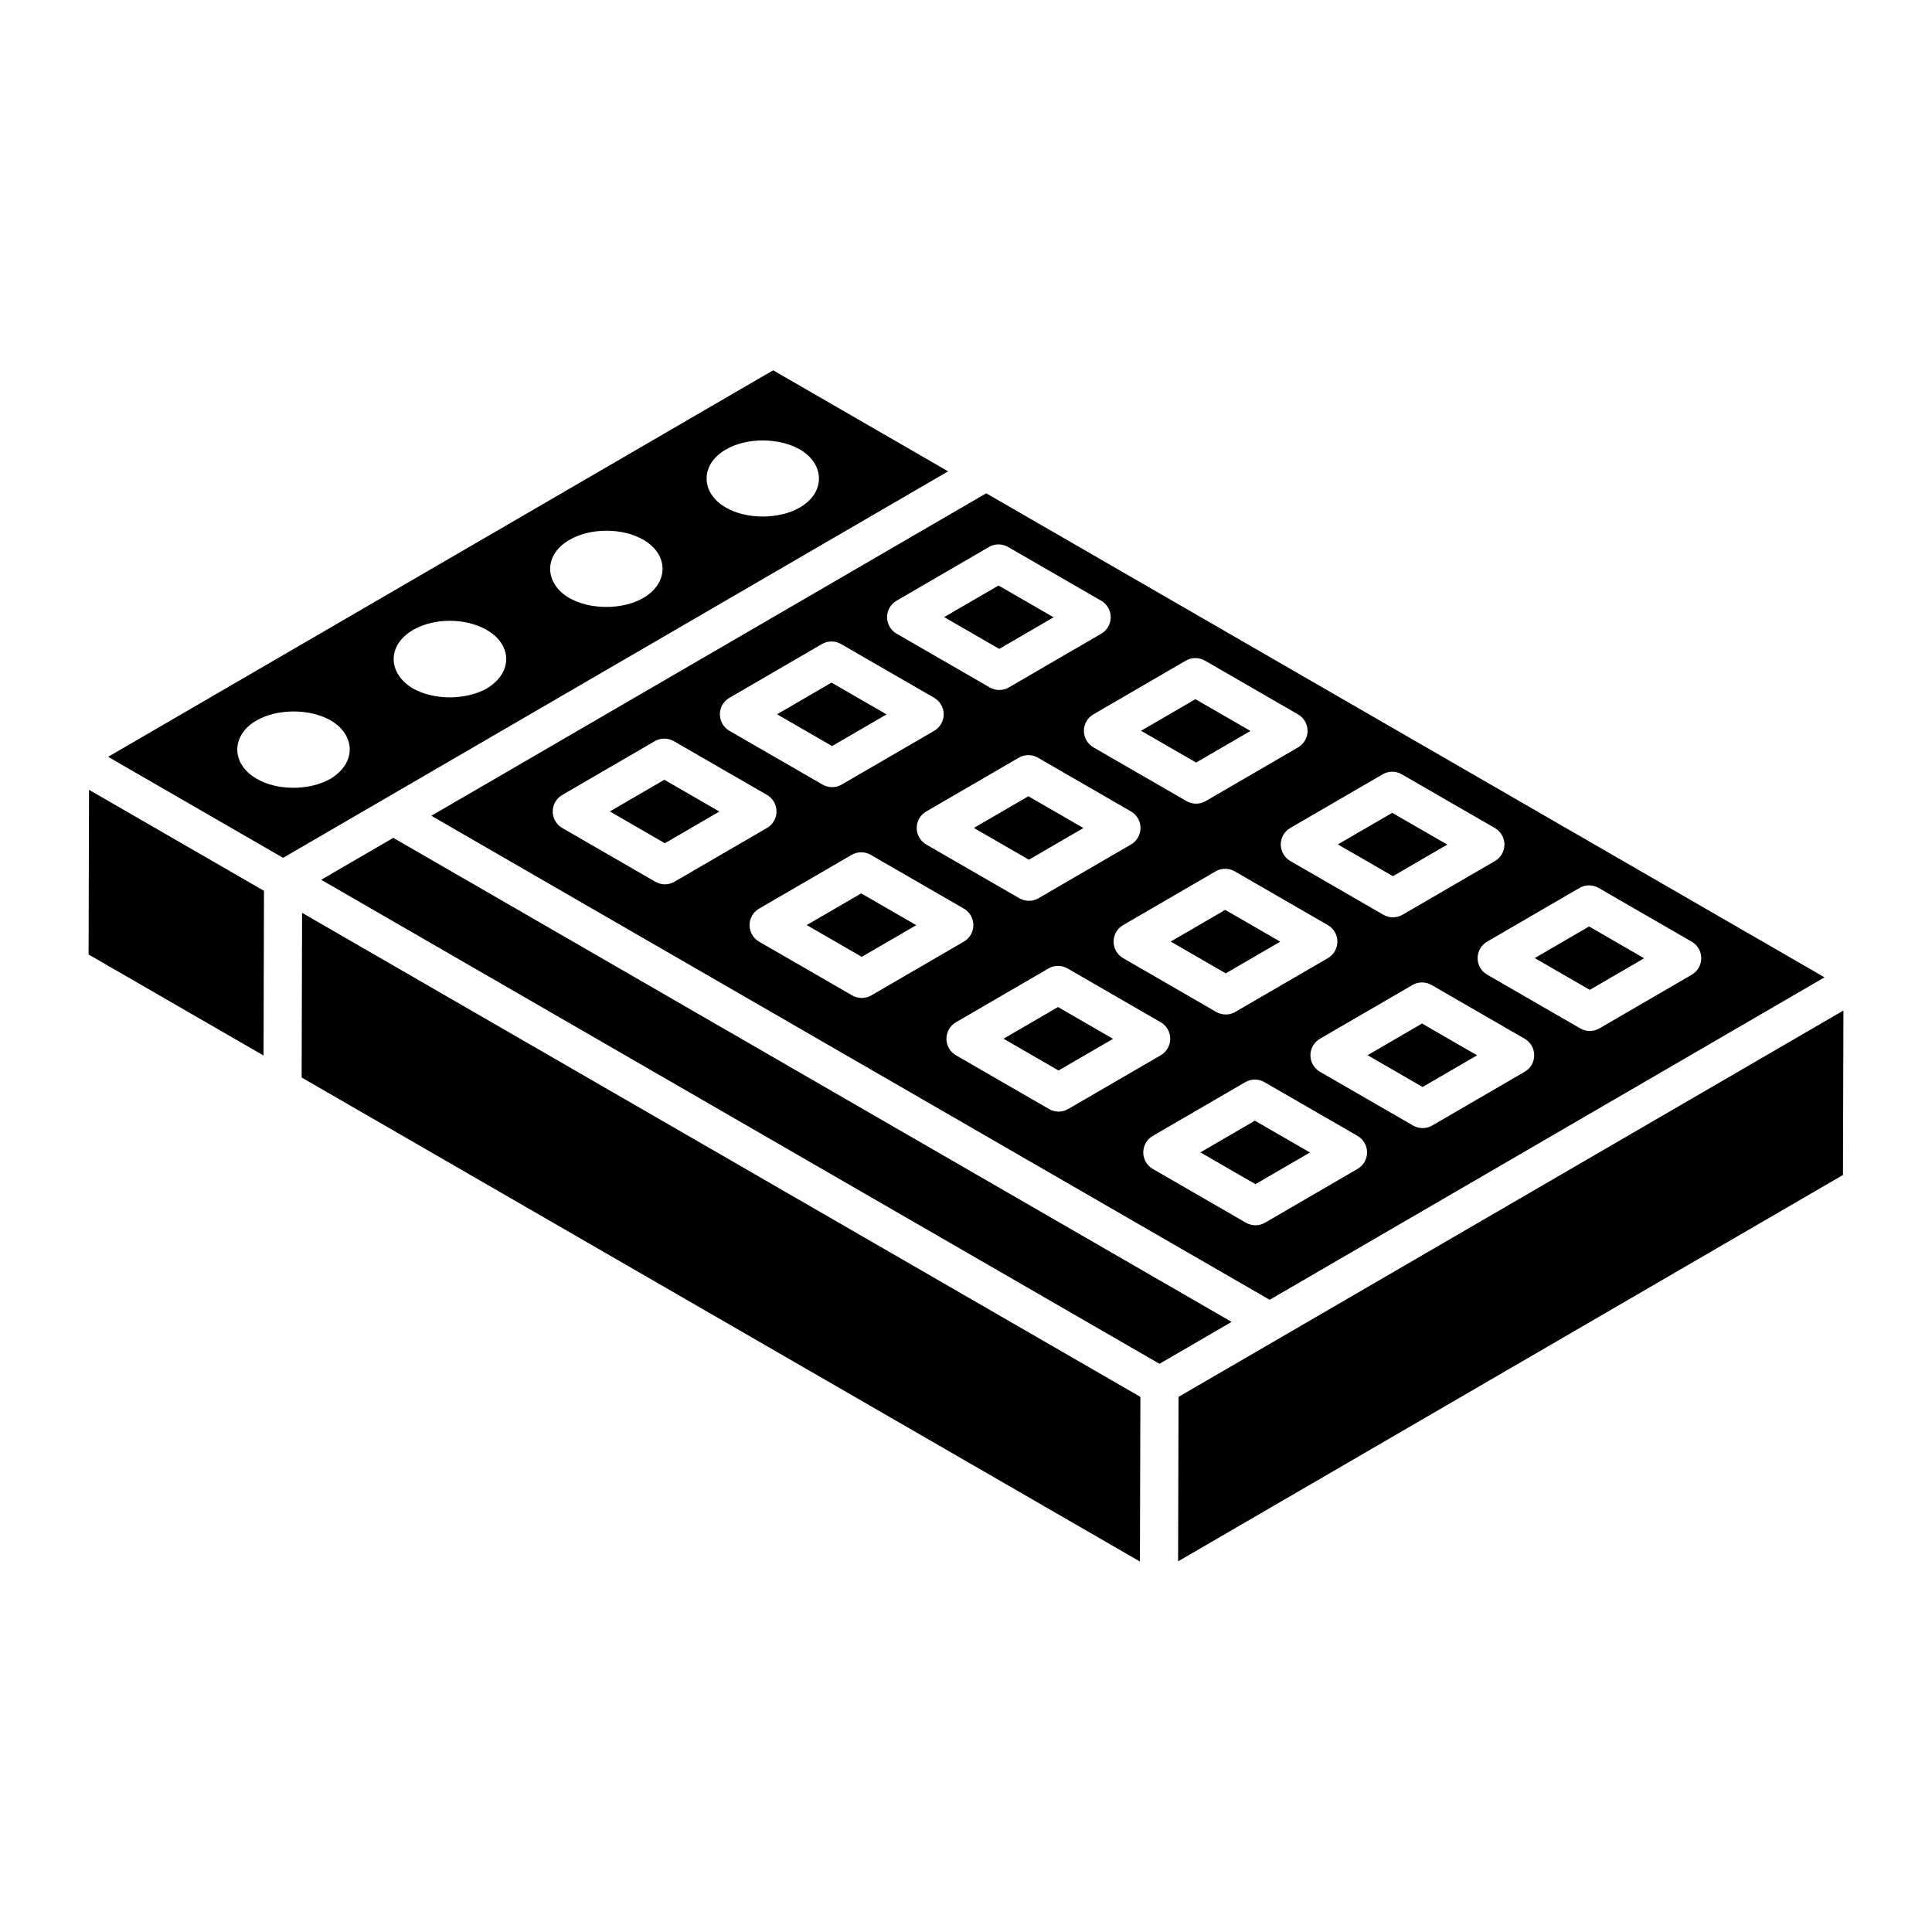 <?xml version="1.0" encoding="UTF-8"?>
<!-- Uploaded to: SVG Find, www.svgrepo.com, Generator: SVG Find Mixer Tools -->
<svg fill="#000000" width="800px" height="800px" version="1.1" viewBox="144 144 512 512" xmlns="http://www.w3.org/2000/svg">
 <g>
  <path d="m462.11 449.39 14.594 8.426 14.445-8.398-14.594-8.422z"/>
  <path d="m409.94 419.27 14.582 8.422 14.445-8.391-14.582-8.43z"/>
  <path d="m378.94 333.32-14.582-8.422-14.438 8.395 14.586 8.422z"/>
  <path d="m305.61 359.04 14.582 8.426 14.445-8.398-14.582-8.422z"/>
  <path d="m579.71 397.95-14.594-8.426-14.406 8.375 14.594 8.422z"/>
  <path d="m475.38 337.71-14.582-8.422-14.406 8.371 14.582 8.426z"/>
  <path d="m506.42 423.64 14.582 8.422 14.438-8.395-14.586-8.422z"/>
  <path d="m627.52 403-222.16-128.27-147.05 85.457 222.16 128.27zm-79.453 25.027-24.516 14.246c-1.539 0.906-3.484 0.918-5.066 0.008l-24.684-14.246c-1.559-0.902-2.527-2.566-2.527-4.367 0-1.809 0.957-3.477 2.516-4.379l24.516-14.246c1.551-0.914 3.496-0.914 5.066-0.012l24.684 14.246c1.559 0.902 2.527 2.566 2.527 4.367 0 1.809-0.957 3.481-2.516 4.383zm-106.44-38.859 24.516-14.246c1.551-0.914 3.496-0.914 5.066-0.008l24.684 14.246c1.559 0.902 2.527 2.566 2.527 4.375 0 1.801-0.957 3.469-2.516 4.375l-24.527 14.254c-1.547 0.91-3.492 0.914-5.066 0.012l-24.672-14.258c-1.562-0.902-2.527-2.566-2.527-4.375 0-1.801 0.957-3.473 2.516-4.375zm-22.414-7.129c-1.539 0.906-3.484 0.918-5.066 0.012l-24.684-14.246c-1.559-0.902-2.527-2.566-2.527-4.375 0-1.801 0.957-3.469 2.519-4.375l24.527-14.254c1.551-0.914 3.496-0.914 5.066-0.012l24.676 14.254c1.559 0.902 2.527 2.566 2.527 4.375 0 1.801-0.957 3.469-2.519 4.375zm148.43-2.734 24.684 14.254c1.559 0.902 2.527 2.566 2.527 4.375 0 1.801-0.957 3.469-2.519 4.375l-24.477 14.223c-1.539 0.906-3.484 0.918-5.066 0.012l-24.684-14.246c-1.559-0.902-2.527-2.566-2.527-4.371 0-1.805 0.957-3.477 2.519-4.379l24.477-14.227c1.551-0.918 3.496-0.918 5.066-0.016zm-52.164-30.113 24.684 14.246c1.559 0.902 2.527 2.566 2.527 4.375 0 1.801-0.957 3.469-2.516 4.375l-24.488 14.227c-1.539 0.906-3.484 0.918-5.066 0.012l-24.676-14.254c-1.559-0.902-2.527-2.566-2.527-4.375 0-1.801 0.957-3.473 2.519-4.375l24.477-14.223c1.562-0.914 3.508-0.914 5.066-0.008zm-52.164-30.121 24.676 14.246c1.559 0.902 2.527 2.566 2.527 4.375 0 1.801-0.957 3.469-2.519 4.375l-24.477 14.227c-1.547 0.91-3.492 0.914-5.066 0.012l-24.684-14.246c-1.559-0.902-2.527-2.566-2.527-4.375 0-1.801 0.957-3.469 2.516-4.375l24.488-14.227c1.551-0.914 3.496-0.914 5.066-0.012zm-81.715-15.883 24.477-14.227c1.551-0.914 3.496-0.914 5.066-0.012l24.684 14.246c1.559 0.902 2.527 2.566 2.527 4.367 0 1.809-0.957 3.477-2.516 4.379l-24.477 14.227c-1.535 0.902-3.481 0.922-5.066 0.012l-24.684-14.246c-1.559-0.902-2.527-2.566-2.527-4.371-0.004-1.801 0.957-3.473 2.516-4.375zm-44.305 25.746 24.516-14.246c1.551-0.914 3.496-0.914 5.066-0.012l24.684 14.246c1.559 0.902 2.527 2.566 2.527 4.371 0 1.805-0.957 3.477-2.516 4.379l-24.516 14.246c-1.539 0.906-3.484 0.918-5.066 0.008l-24.684-14.246c-1.562-0.902-2.527-2.566-2.527-4.367 0-1.809 0.957-3.477 2.516-4.379zm-19.617 48.746-24.676-14.254c-1.559-0.902-2.527-2.566-2.527-4.375 0-1.801 0.957-3.469 2.519-4.375l24.516-14.246c1.551-0.914 3.496-0.914 5.066-0.012l24.684 14.246c1.559 0.902 2.527 2.566 2.527 4.375 0 1.801-0.957 3.469-2.519 4.375l-24.527 14.254c-1.539 0.91-3.484 0.922-5.062 0.012zm52.172 30.117-24.684-14.246c-1.559-0.902-2.527-2.566-2.527-4.375 0-1.801 0.957-3.469 2.519-4.375l24.527-14.246c1.551-0.914 3.496-0.914 5.066-0.012l24.676 14.246c1.559 0.902 2.527 2.566 2.527 4.375 0 1.801-0.957 3.469-2.516 4.375l-24.516 14.246c-1.547 0.906-3.496 0.922-5.074 0.012zm52.164 30.117-24.676-14.246c-1.559-0.902-2.527-2.566-2.527-4.375 0-1.801 0.957-3.469 2.519-4.375l24.516-14.254c1.551-0.914 3.496-0.914 5.066-0.012l24.684 14.254c1.559 0.902 2.527 2.566 2.527 4.375 0 1.801-0.957 3.469-2.519 4.375l-24.527 14.246c-1.555 0.918-3.496 0.914-5.062 0.012zm52.172 30.121-24.684-14.254c-1.559-0.902-2.527-2.566-2.527-4.375 0-1.801 0.957-3.469 2.519-4.375l24.516-14.246c1.551-0.914 3.496-0.914 5.066-0.008l24.684 14.246c1.559 0.902 2.527 2.566 2.527 4.367 0 1.809-0.957 3.477-2.516 4.379l-24.516 14.254c-1.551 0.914-3.5 0.918-5.07 0.012z"/>
  <path d="m423.21 307.59-14.594-8.422-14.406 8.375 14.594 8.422z"/>
  <path d="m248.23 366.04-19.117 11.109c41.617 24.027 174.07 100.5 222.16 128.27l19.113-11.105z"/>
  <path d="m446.09 557.82c0.004-0.996 0.133-46.543 0.125-43.637l-222.16-128.27-0.117 43.641c46.176 26.664-1.82-1.051 222.15 128.26z"/>
  <path d="m395.26 268.91-46.367-26.777-176.24 102.43 46.367 26.773zm-58.859-5.805c5.496-3.211 14.062-3.141 19.562 0 6.637 3.832 6.902 11.477-0.07 15.422-5.34 3.09-13.977 3.191-19.488 0-6.852-3.875-6.856-11.551-0.004-15.422zm-41.457 23.953c5.5-3.215 14.07-3.215 19.57 0 6.769 3.91 6.773 11.473-0.07 15.43-5.297 3.066-13.867 3.219-19.57 0-6.641-3.84-6.91-11.484 0.07-15.43zm-41.465 23.867c5.578-3.219 14.016-3.219 19.594 0.07 6.551 3.785 7.012 11.199-0.07 15.449-5.578 3.148-14.016 3.148-19.594 0-6.664-3.996-6.918-11.418 0.07-15.52zm-41.449 23.98c5.5-3.144 14.078-3.144 19.578 0 6.547 3.781 7.004 11.262-0.07 15.504-5.727 3.231-14.371 3.082-19.578-0.07-6.859-3.965-6.691-11.613 0.07-15.434z"/>
  <path d="m456.33 514.18c-0.004 0.969-0.129 46.156-0.121 43.59l176.2-102.39 0.121-43.586c-26.922 15.645-156.35 90.852-176.2 102.39z"/>
  <path d="m402.08 363.41 14.582 8.422 14.445-8.391-14.582-8.426z"/>
  <path d="m483.27 393.55-14.582-8.422-14.445 8.395 14.582 8.426z"/>
  <path d="m213.96 380.08c-0.969-0.559-48.629-28.074-46.367-26.77l-0.117 43.641 46.367 26.77z"/>
  <path d="m357.78 389.15 14.586 8.422 14.445-8.391-14.586-8.422z"/>
  <path d="m527.54 367.83-14.586-8.422-14.406 8.367 14.586 8.426z"/>
 </g>
</svg>